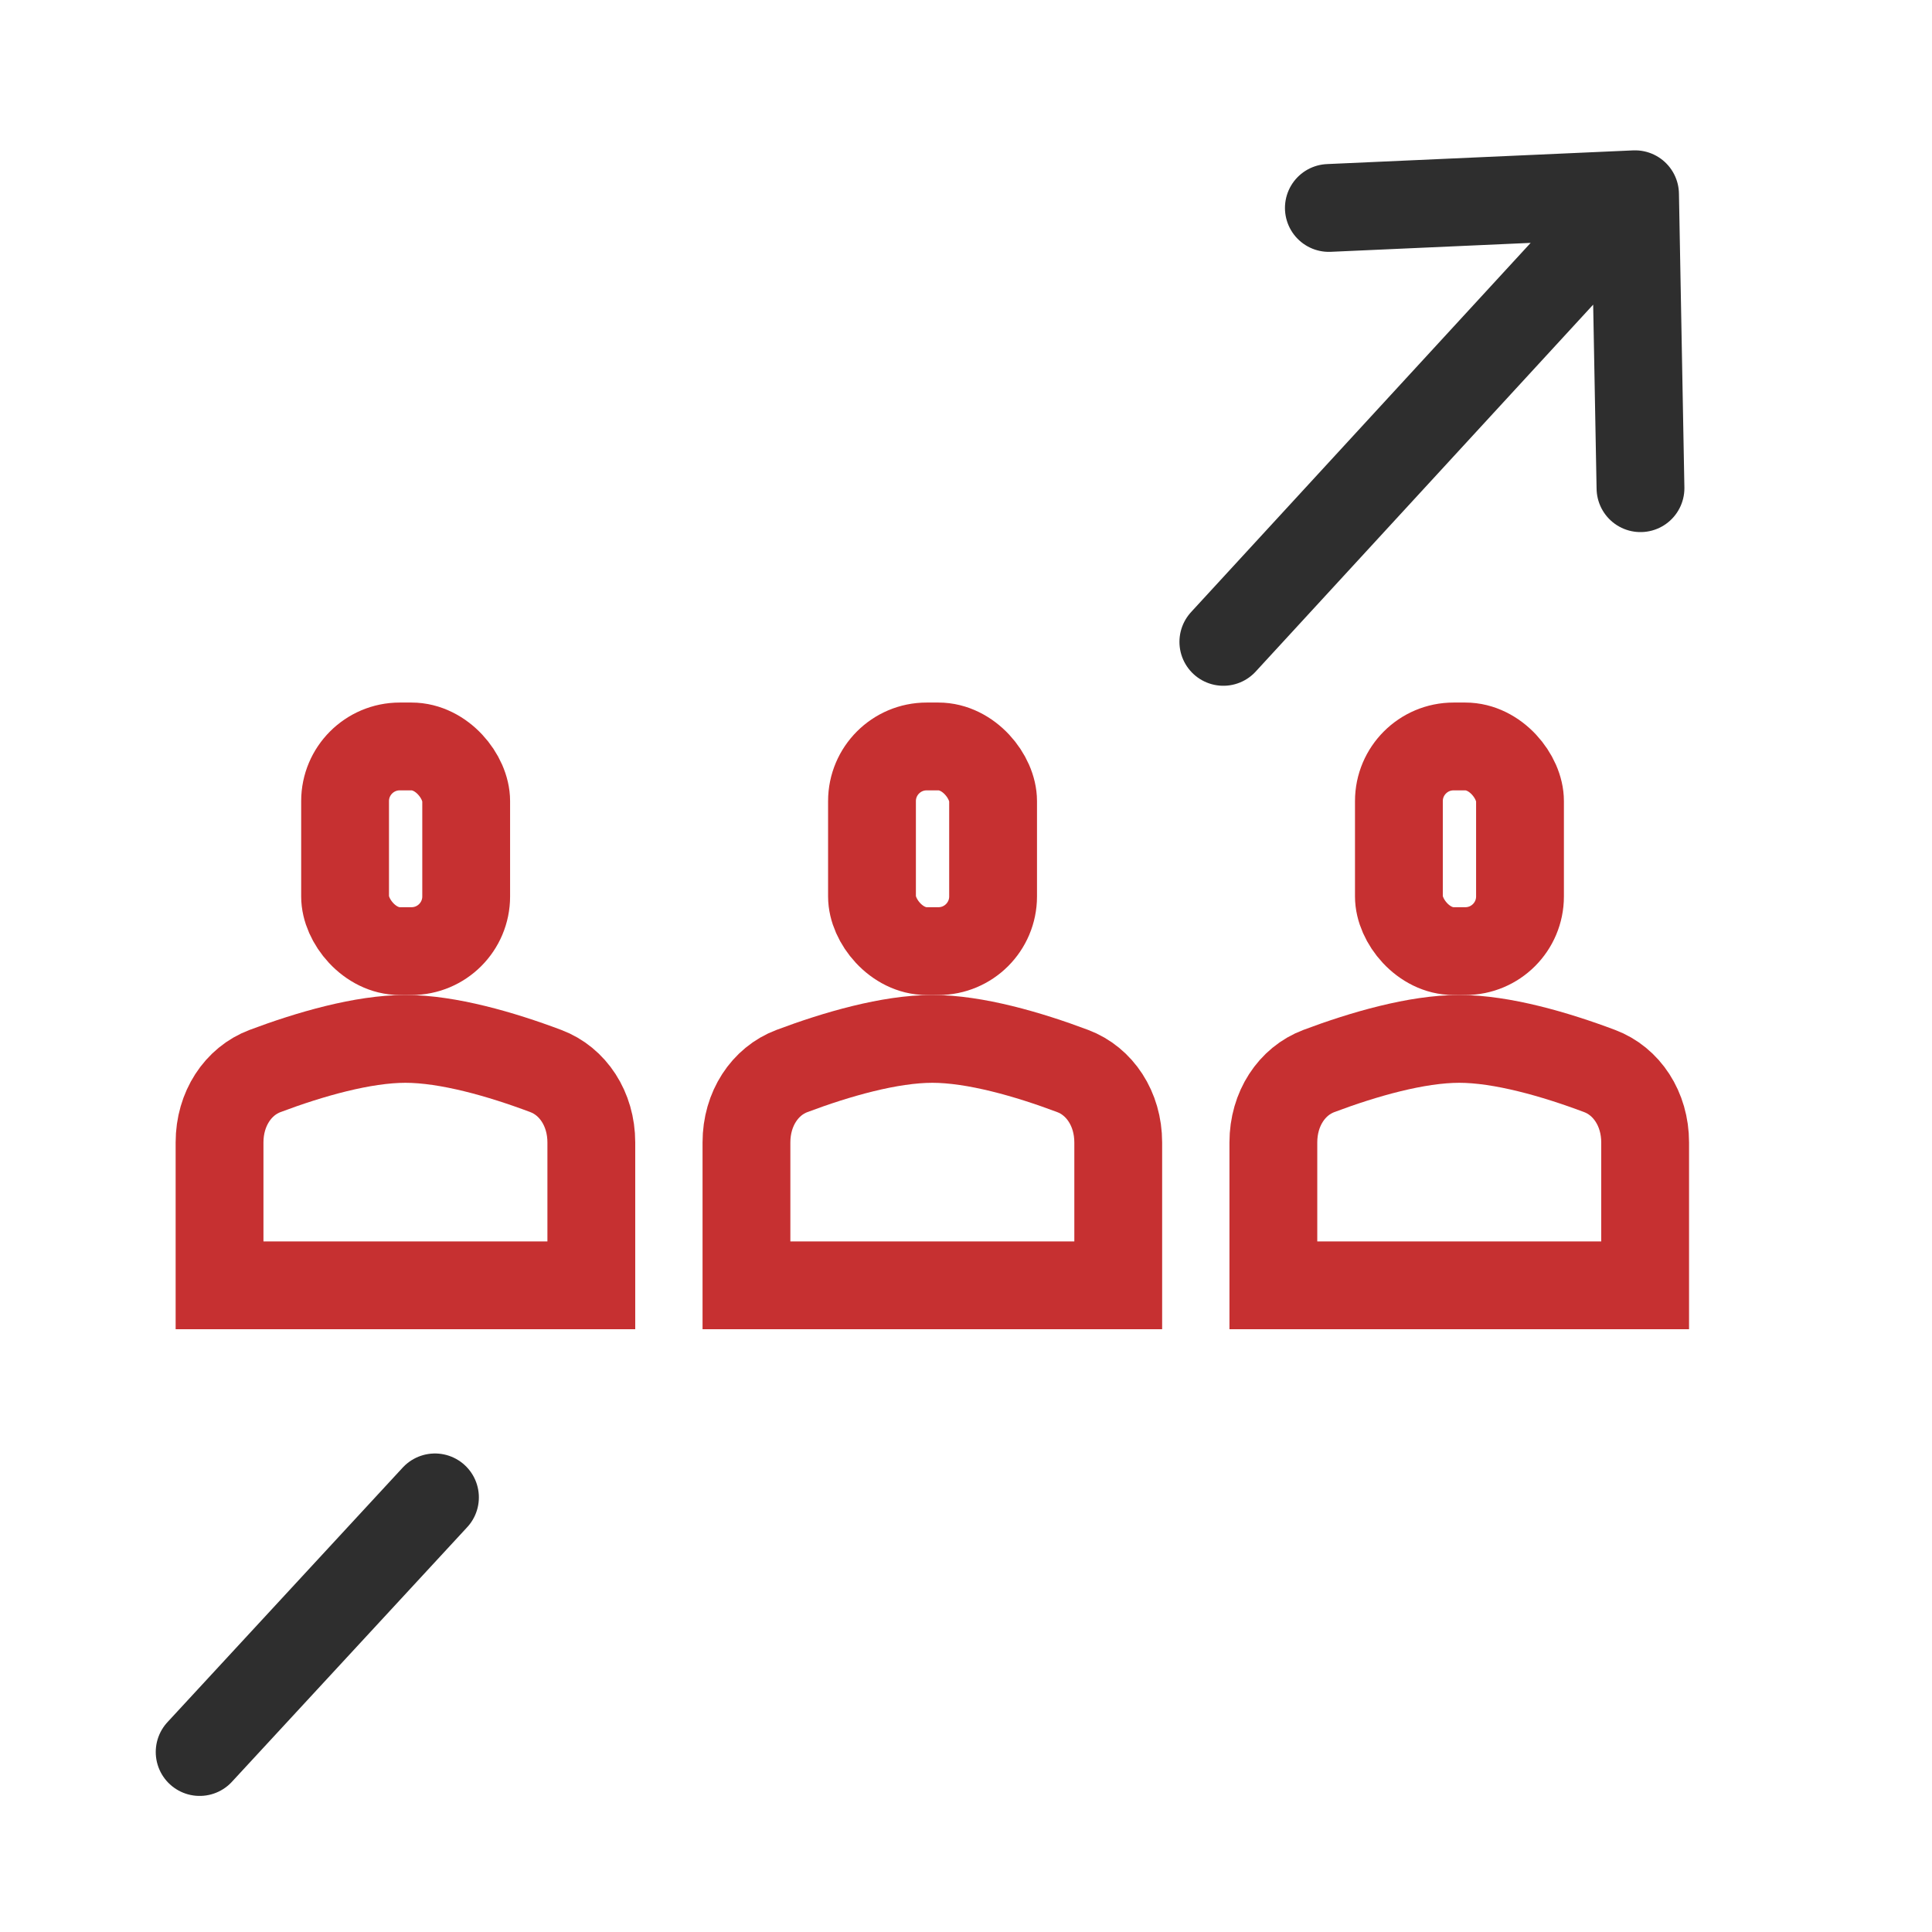 <svg xmlns="http://www.w3.org/2000/svg" width="44" height="44" viewBox="0 0 44 44" fill="none"><g clip-path="url(#clip0_35994_54786)"><rect x="19.859" y="17" width="2.758" height="4.661" rx="1.245" stroke="#C63031" stroke-width="2"></rect><path d="M17 26.018C17 25.251 17.422 24.622 18.035 24.392C19.053 24.009 20.266 23.66 21.233 23.66C22.201 23.66 23.414 24.009 24.431 24.392C25.044 24.622 25.467 25.251 25.467 26.018V29.272H17V26.018Z" stroke="#C63031" stroke-width="2"></path><rect x="7.859" y="17" width="2.758" height="4.661" rx="1.245" stroke="#C63031" stroke-width="2"></rect><path d="M5 26.018C5 25.251 5.423 24.622 6.035 24.392C7.053 24.009 8.266 23.66 9.233 23.66C10.2 23.66 11.414 24.009 12.431 24.392C13.044 24.622 13.467 25.251 13.467 26.018V29.272H5V26.018Z" stroke="#C63031" stroke-width="2"></path><rect x="31.859" y="17" width="2.758" height="4.661" rx="1.245" stroke="#C63031" stroke-width="2"></rect><path d="M29 26.018C29 25.251 29.422 24.622 30.035 24.392C31.053 24.009 32.266 23.66 33.233 23.66C34.2 23.66 35.414 24.009 36.431 24.392C37.044 24.622 37.467 25.251 37.467 26.018V29.272H29V26.018Z" stroke="#C63031" stroke-width="2"></path><path d="M37.237 4.424L37.361 11.118M37.237 4.424L30.264 4.736M37.237 4.424L27.861 14.618" stroke="#2E2E2E" stroke-width="2" stroke-linecap="round"></path><path d="M4.547 39.901L9.906 34.102" stroke="#2E2E2E" stroke-width="2" stroke-linecap="round"></path></g><defs><clipPath id="clip0_35994_54786"><rect width="36" height="38" fill="white" transform="translate(3 3)"></rect></clipPath></defs></svg>